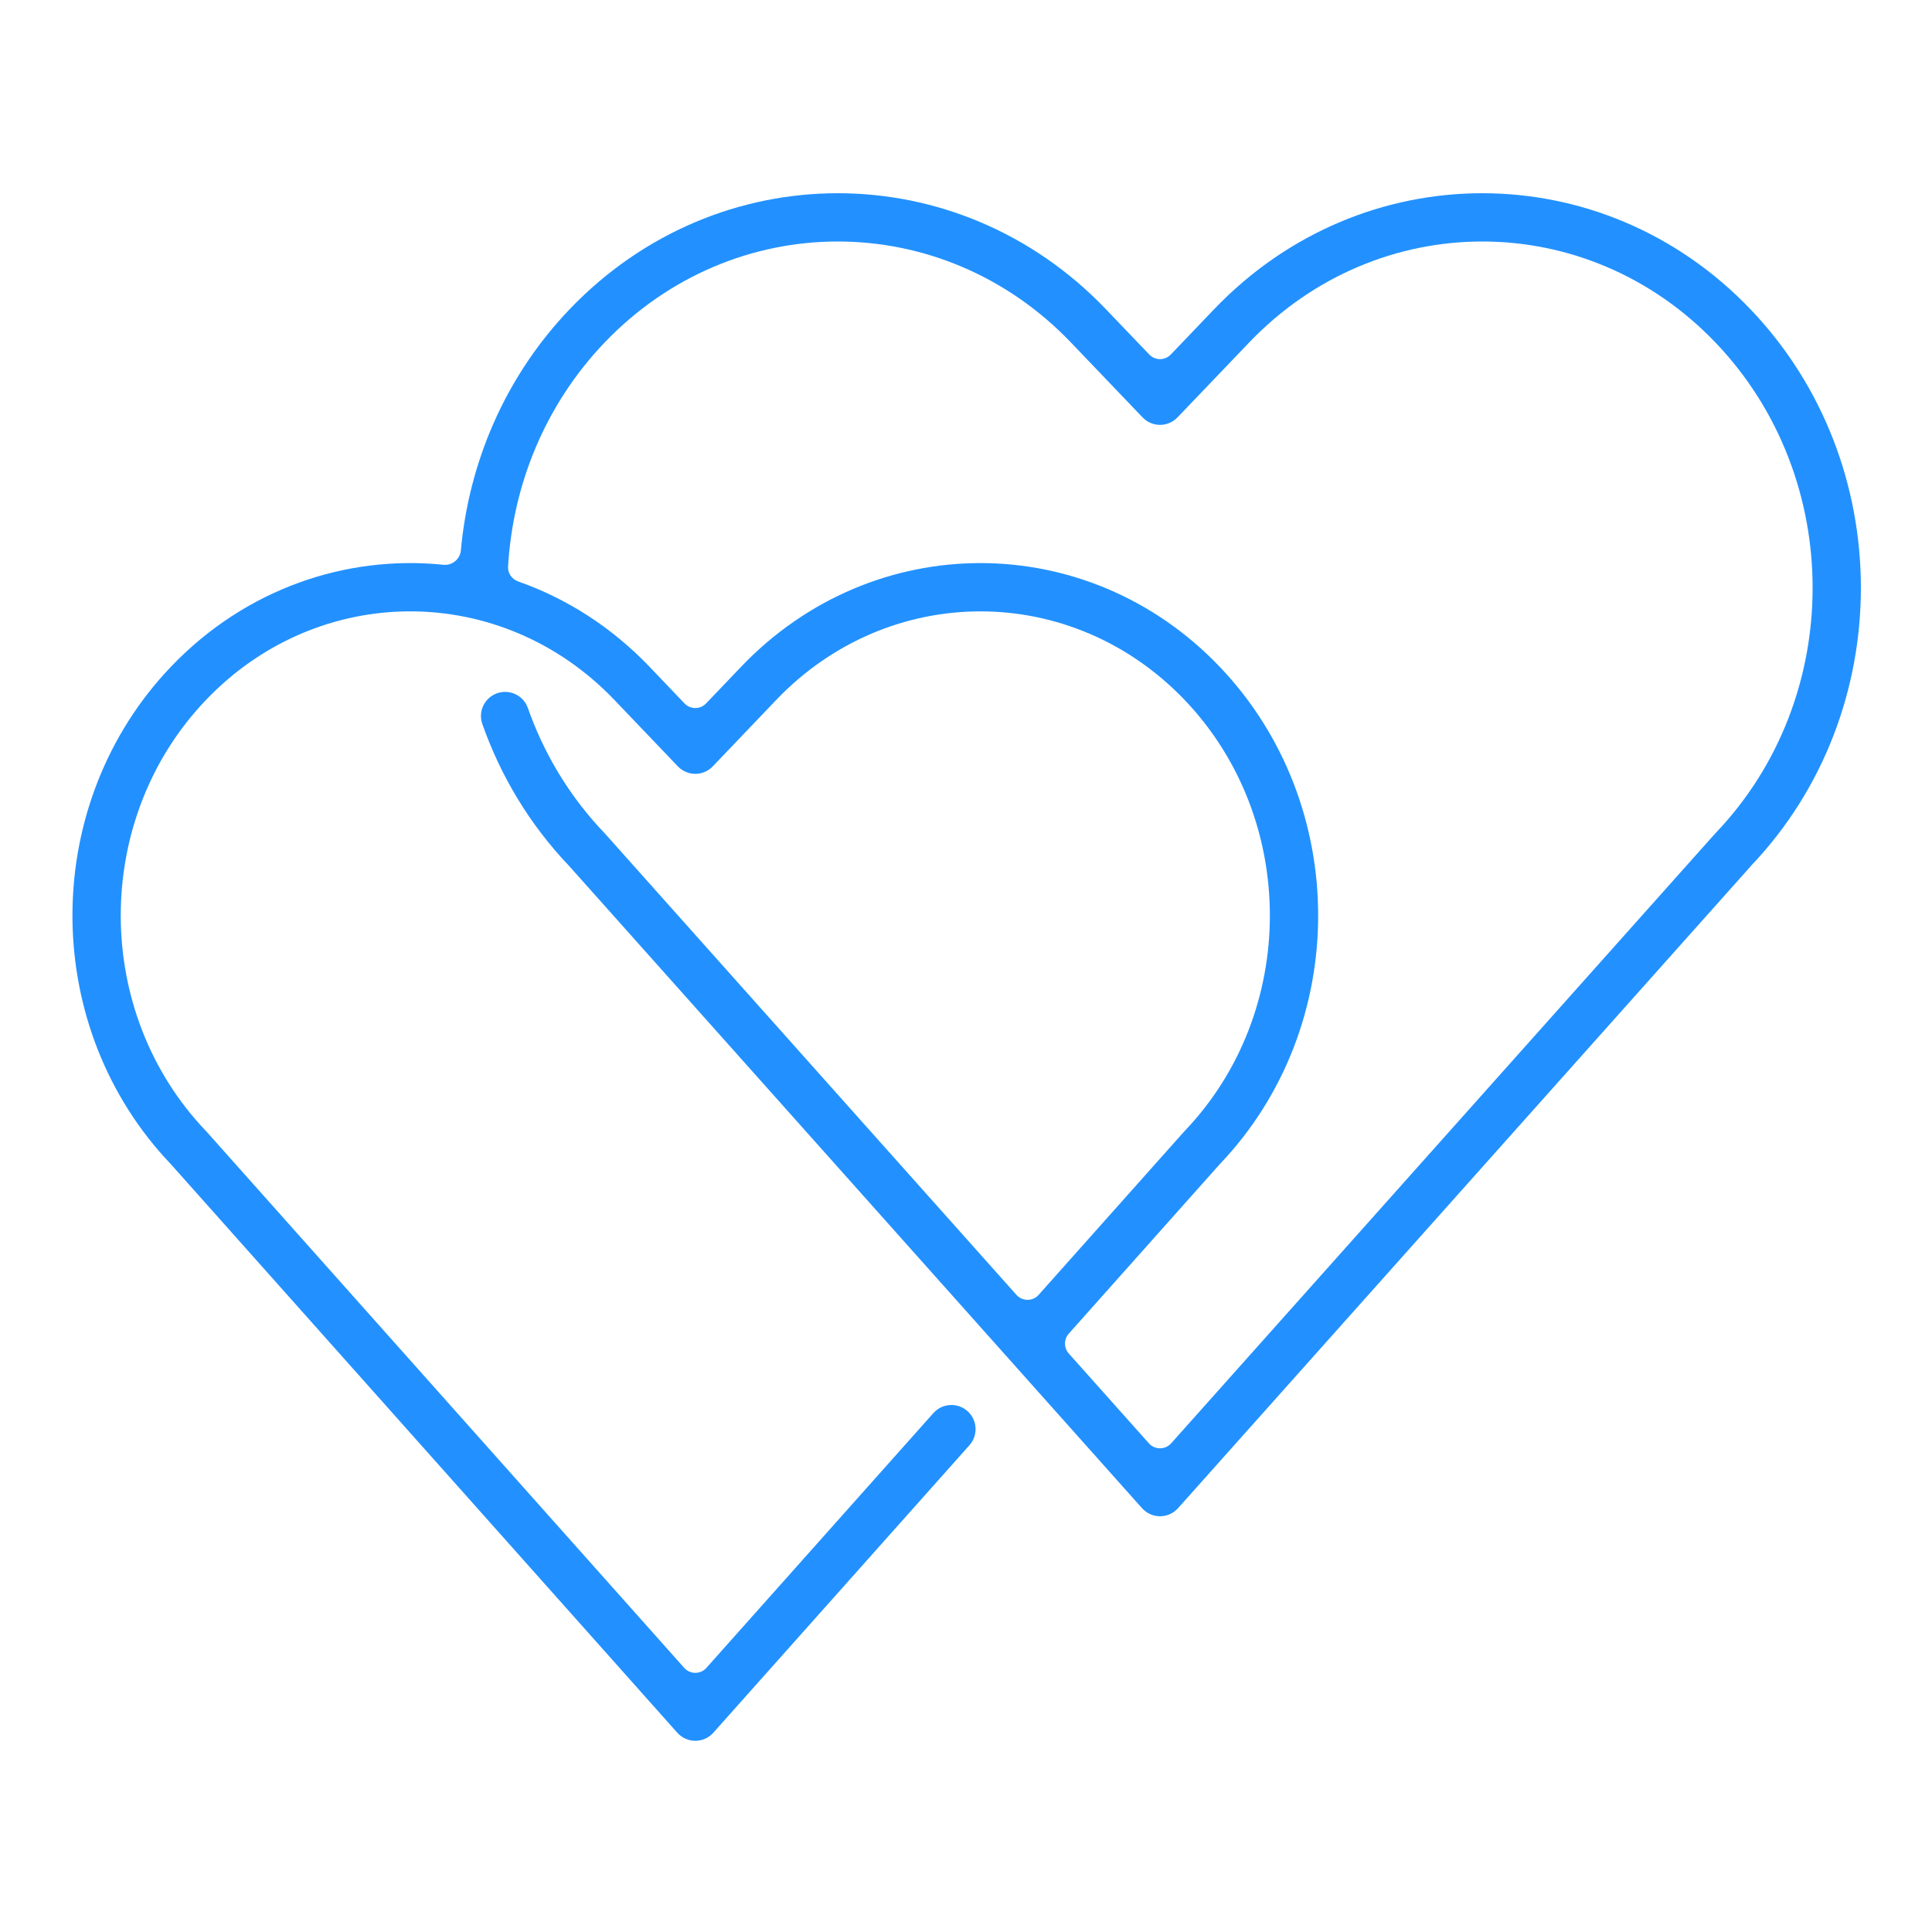 <?xml version="1.0" encoding="UTF-8"?> <svg xmlns="http://www.w3.org/2000/svg" width="80" height="80" viewBox="0 0 80 80" fill="none"><path d="M50.276 12.803C56.402 6.4 66.353 6.4 72.48 12.803C78.573 19.172 78.581 29.475 72.503 35.855C72.503 35.855 72.503 35.856 72.503 35.856C72.504 35.856 72.504 35.857 72.504 35.857L48.781 62.45C48.592 62.663 48.319 62.785 48.034 62.785C47.749 62.785 47.478 62.663 47.288 62.45L23.566 35.857C23.566 35.857 23.565 35.856 23.565 35.856C23.565 35.856 23.564 35.856 23.564 35.856C21.922 34.132 20.725 32.12 19.972 29.98C19.789 29.46 20.062 28.89 20.583 28.706C21.104 28.523 21.675 28.796 21.858 29.317C22.483 31.092 23.452 32.761 24.767 34.212L25.034 34.5L25.058 34.525L42.088 53.617C42.334 53.892 42.764 53.892 43.009 53.616L49.032 46.855C49.04 46.847 49.048 46.838 49.056 46.83C53.758 41.908 53.758 33.909 49.056 28.987C44.378 24.092 36.815 24.092 32.138 28.987L29.515 31.733C29.326 31.931 29.064 32.043 28.791 32.043C28.518 32.043 28.257 31.931 28.068 31.733L25.445 28.987C20.768 24.091 13.204 24.091 8.526 28.987C3.824 33.909 3.825 41.908 8.526 46.83C8.534 46.838 8.542 46.847 8.55 46.855L28.331 69.062C28.576 69.338 29.006 69.338 29.251 69.062L38.649 58.513C39.017 58.1 39.649 58.064 40.062 58.431C40.474 58.798 40.51 59.43 40.143 59.843L29.538 71.748C29.348 71.961 29.076 72.083 28.791 72.083C28.506 72.083 28.235 71.961 28.045 71.748L7.08 48.212L6.829 47.942C1.641 42.23 1.725 33.212 7.08 27.606C10.162 24.381 14.329 22.974 18.358 23.386C18.721 23.423 19.05 23.155 19.083 22.792C19.414 19.153 20.913 15.6 23.589 12.803C29.715 6.4 39.666 6.4 45.792 12.803L47.589 14.68C47.831 14.934 48.237 14.934 48.48 14.68L50.276 12.803ZM71.035 14.185C65.697 8.605 57.06 8.605 51.722 14.185L48.757 17.284C48.568 17.481 48.307 17.593 48.034 17.593C47.762 17.593 47.5 17.481 47.312 17.284L44.348 14.185C39.009 8.605 30.372 8.605 25.034 14.185C22.57 16.761 21.234 20.08 21.038 23.467C21.022 23.742 21.201 23.988 21.461 24.079C23.447 24.777 25.312 25.953 26.892 27.606L28.345 29.128C28.588 29.382 28.994 29.382 29.237 29.128L30.691 27.606C36.157 21.886 45.037 21.886 50.502 27.606C55.942 33.301 55.943 42.517 50.502 48.212L44.255 55.225C44.047 55.459 44.047 55.812 44.256 56.046L47.574 59.766C47.819 60.04 48.249 60.04 48.494 59.766L71.011 34.525L71.035 34.5C76.397 28.895 76.397 19.79 71.035 14.185Z" fill="#2291FF"></path></svg> 